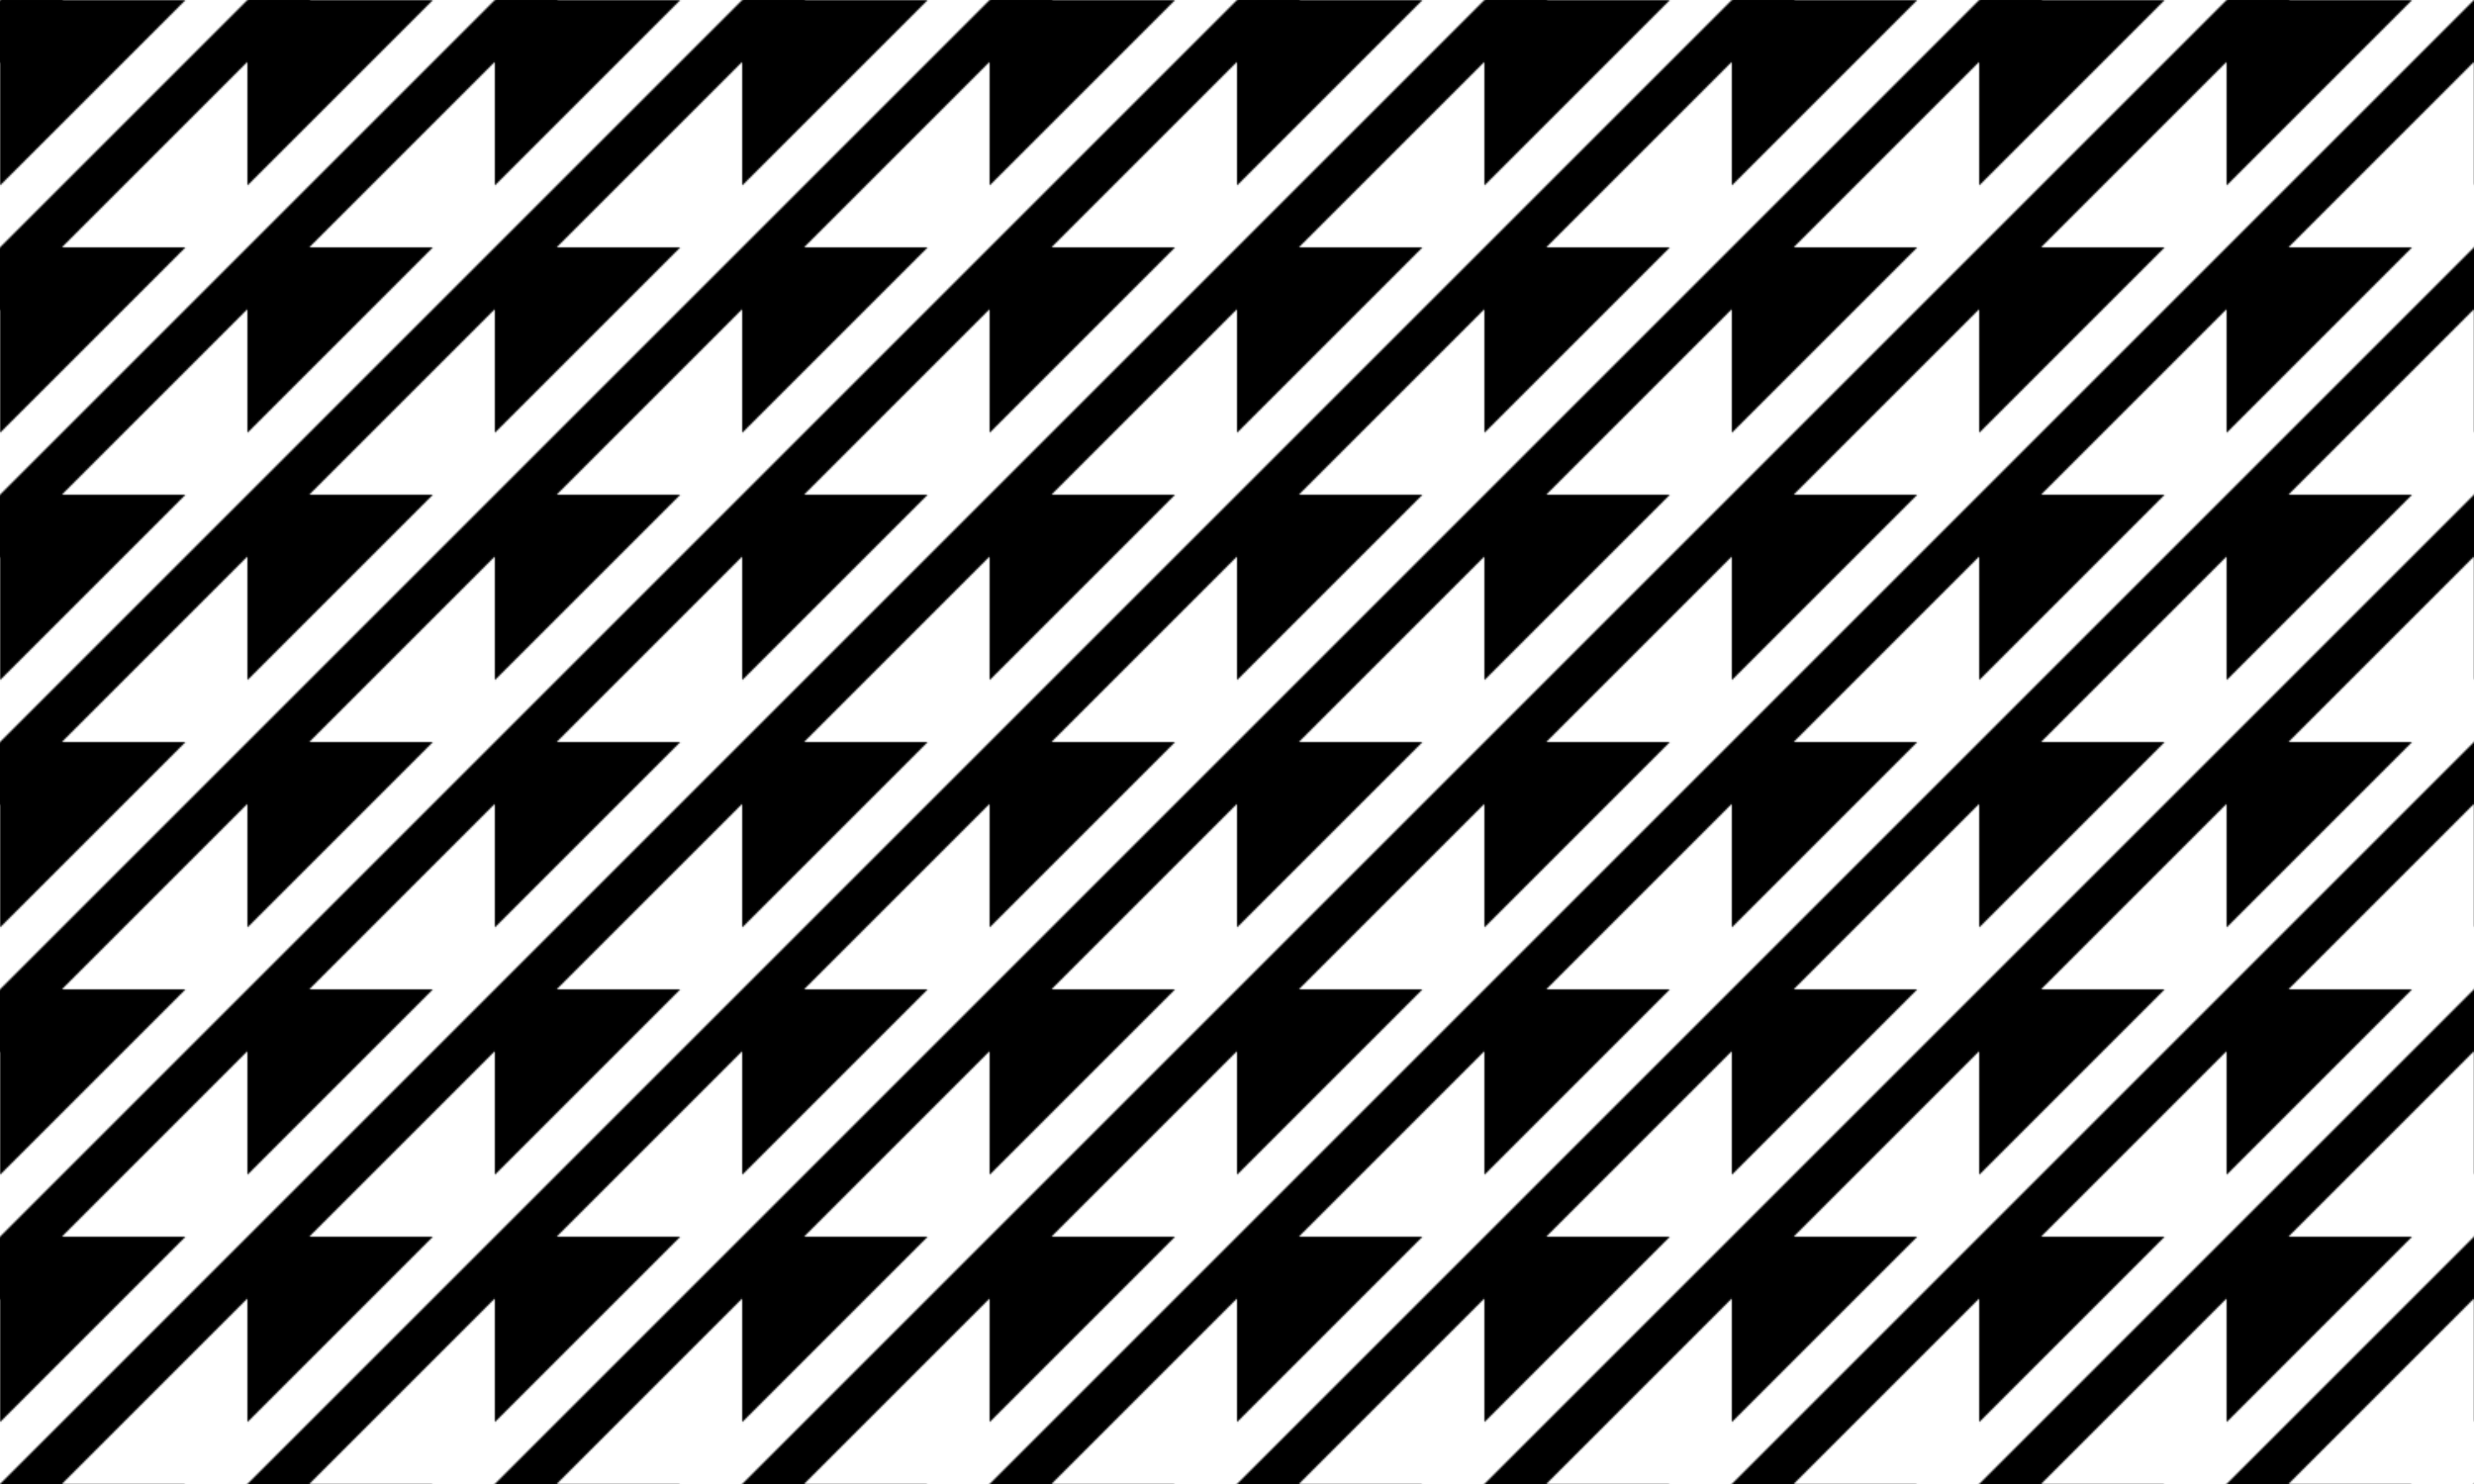 <?xml version="1.0" encoding="UTF-8" standalone="no"?>
<svg id="svg6675" xmlns:rdf="http://www.w3.org/1999/02/22-rdf-syntax-ns#" xmlns="http://www.w3.org/2000/svg" height="254mm" width="423.33mm" version="1.1" xmlns:cc="http://creativecommons.org/ns#" xmlns:dc="http://purl.org/dc/elements/1.1/" viewBox="0 0 1500 900">
<defs id="defs6677">
<pattern id="pattern6757" width="150" patternUnits="userSpaceOnUse" patternTransform="translate(-318.87 632.55)" height="150">
<path id="path6732" d="m0 0v112.5l112.5-112.5h-112.5zm150 0-150 150h37.5l112.5-112.5v-37.5z" fill-rule="evenodd"/>
</pattern>
</defs>
<g id="layer1" transform="translate(318.87 117.45)">
<rect id="rect6755" height="900" width="1500" y="-117.45" x="-318.87" fill="url(#pattern6757)"/>
</g>
</svg>
